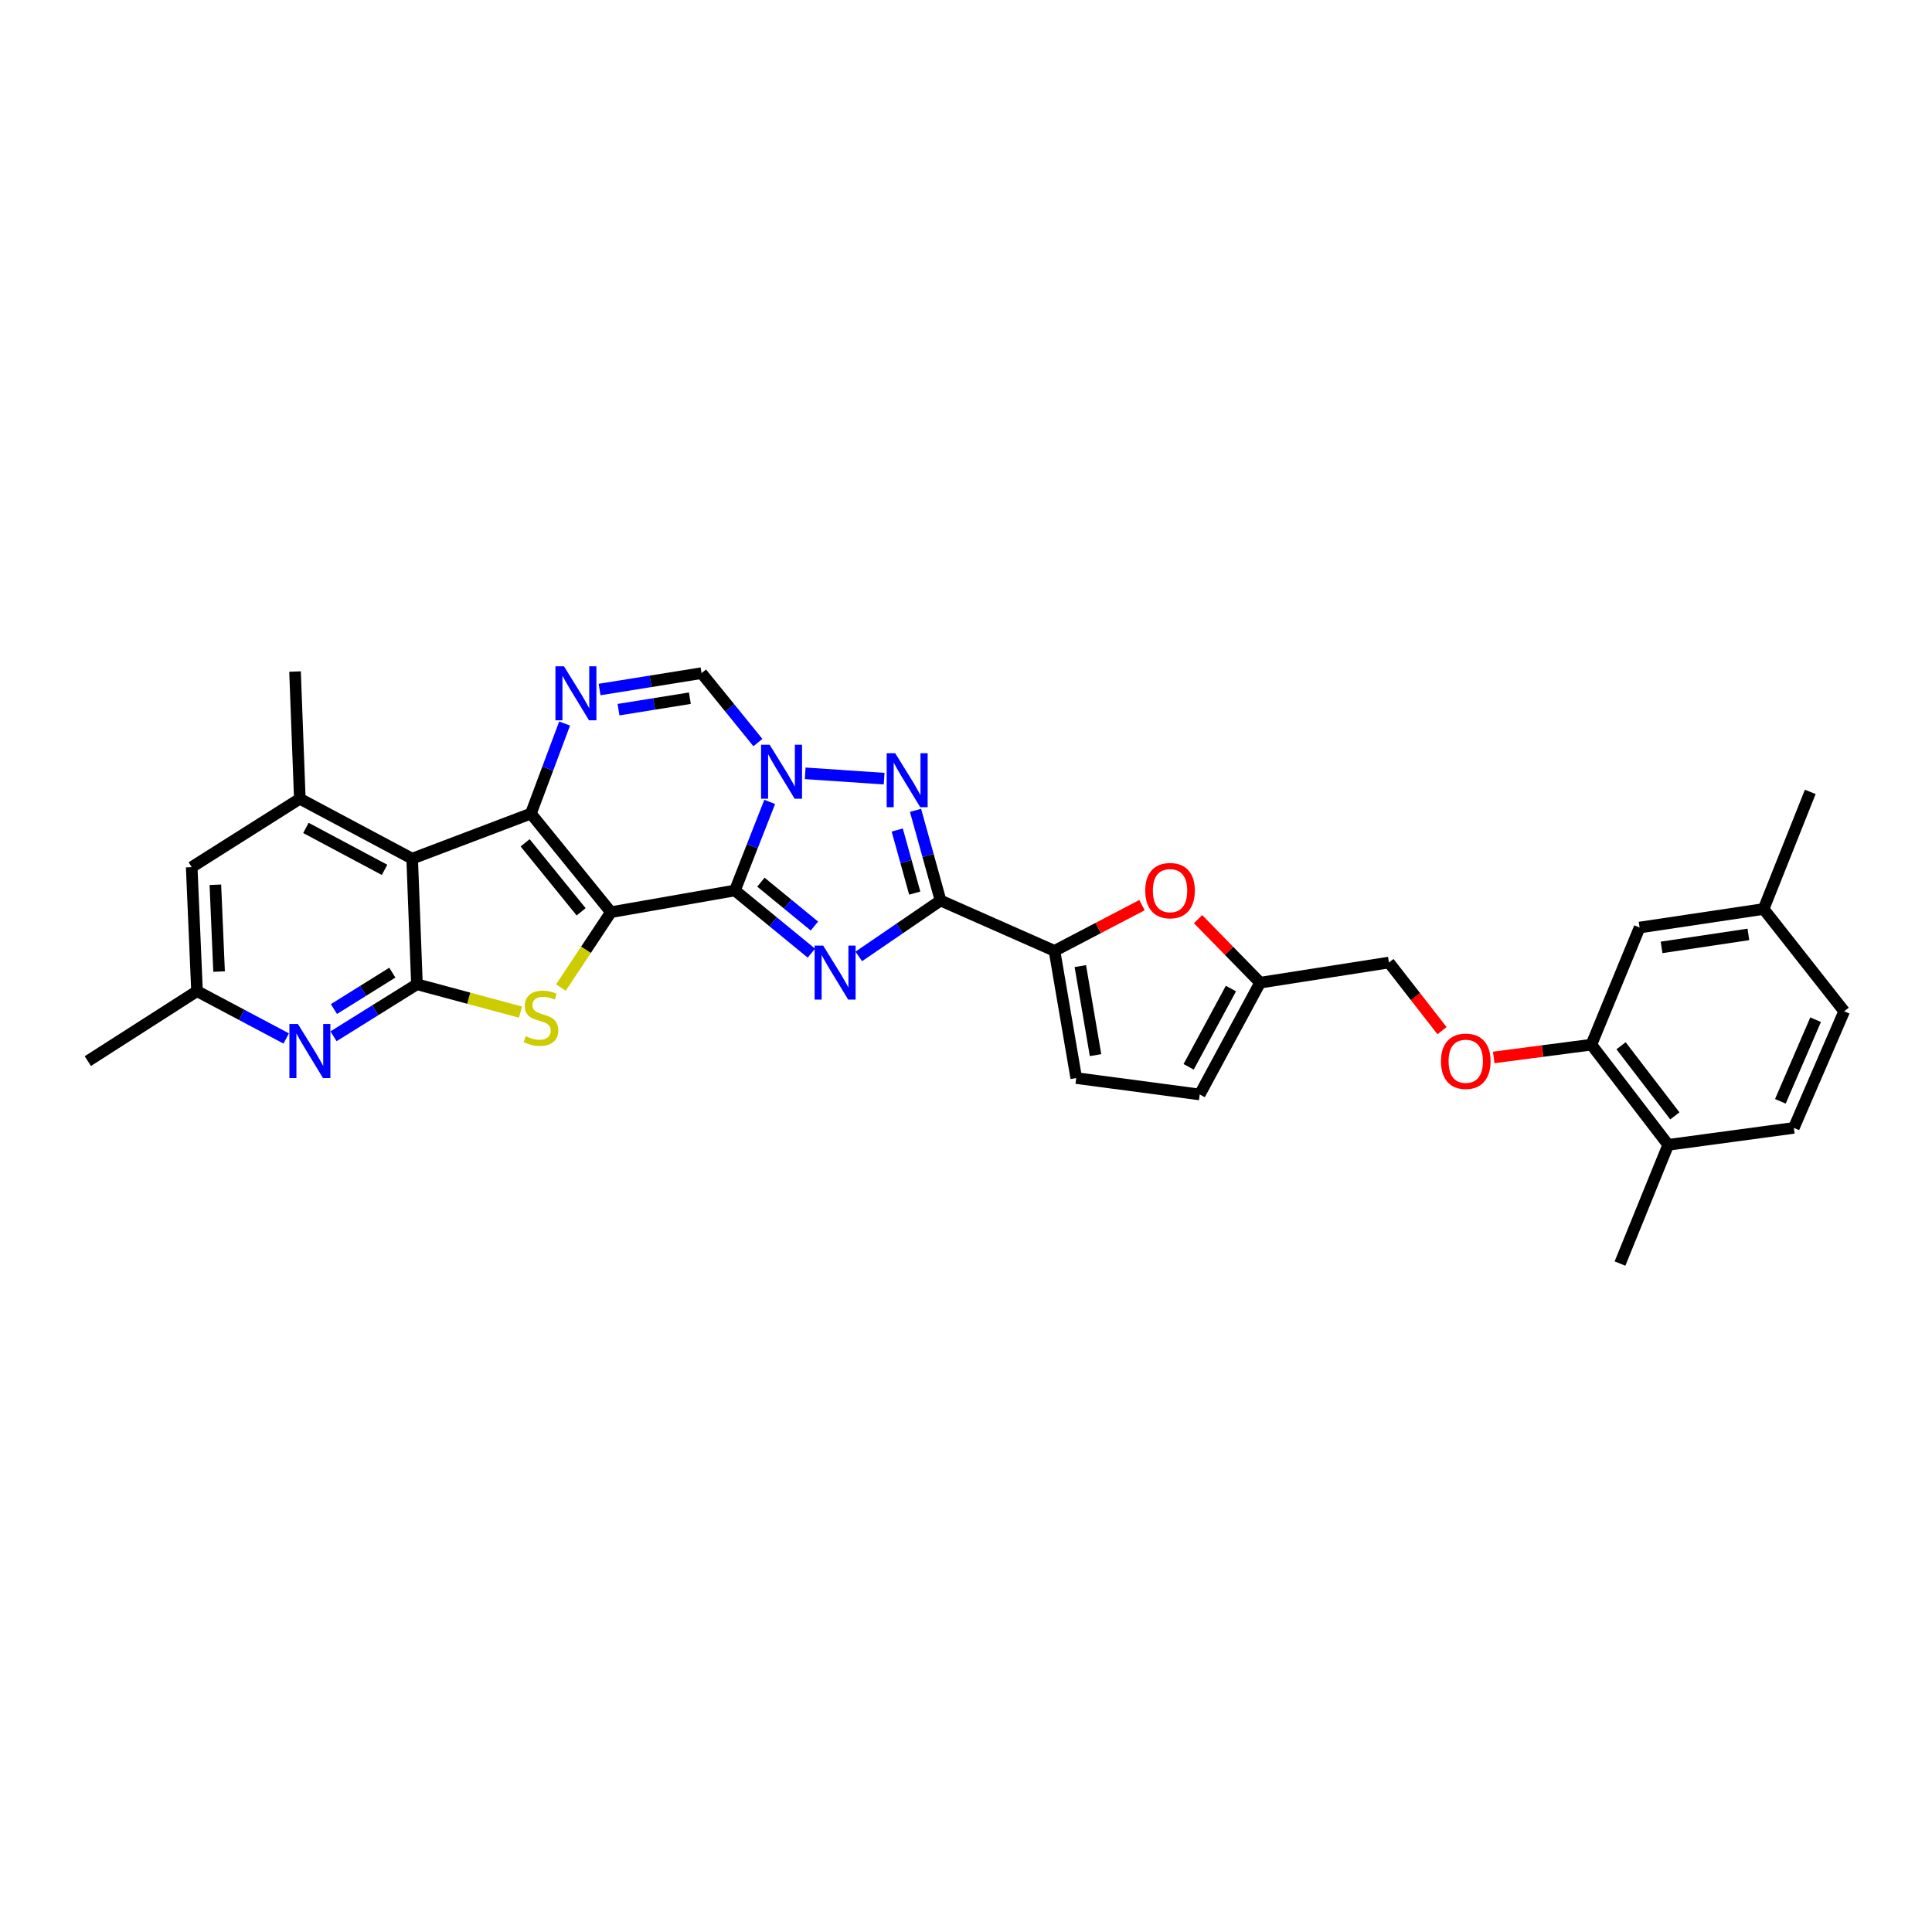 <?xml version='1.0' encoding='iso-8859-1'?>
<svg version='1.1' baseProfile='full'
              xmlns='http://www.w3.org/2000/svg'
                      xmlns:rdkit='http://www.rdkit.org/xml'
                      xmlns:xlink='http://www.w3.org/1999/xlink'
                  xml:space='preserve'
width='1000px' height='1000px' viewBox='0 0 1000 1000'>
<!-- END OF HEADER -->
<rect style='opacity:1.0;fill:#FFFFFF;stroke:none' width='1000' height='1000' x='0' y='0'> </rect>
<path class='bond-0' d='M 316.21,472.139 L 380.396,460.903' style='fill:none;fill-rule:evenodd;stroke:#000000;stroke-width:6px;stroke-linecap:butt;stroke-linejoin:miter;stroke-opacity:1' />
<path class='bond-1' d='M 316.21,472.139 L 274.791,421.117' style='fill:none;fill-rule:evenodd;stroke:#000000;stroke-width:6px;stroke-linecap:butt;stroke-linejoin:miter;stroke-opacity:1' />
<path class='bond-1' d='M 300.799,471.952 L 271.806,436.237' style='fill:none;fill-rule:evenodd;stroke:#000000;stroke-width:6px;stroke-linecap:butt;stroke-linejoin:miter;stroke-opacity:1' />
<path class='bond-5' d='M 316.21,472.139 L 303.273,491.644' style='fill:none;fill-rule:evenodd;stroke:#000000;stroke-width:6px;stroke-linecap:butt;stroke-linejoin:miter;stroke-opacity:1' />
<path class='bond-5' d='M 303.273,491.644 L 290.335,511.15' style='fill:none;fill-rule:evenodd;stroke:#CCCC00;stroke-width:6px;stroke-linecap:butt;stroke-linejoin:miter;stroke-opacity:1' />
<path class='bond-2' d='M 380.396,460.903 L 400.182,477.126' style='fill:none;fill-rule:evenodd;stroke:#000000;stroke-width:6px;stroke-linecap:butt;stroke-linejoin:miter;stroke-opacity:1' />
<path class='bond-2' d='M 400.182,477.126 L 419.967,493.348' style='fill:none;fill-rule:evenodd;stroke:#0000FF;stroke-width:6px;stroke-linecap:butt;stroke-linejoin:miter;stroke-opacity:1' />
<path class='bond-2' d='M 393.843,456.608 L 407.693,467.964' style='fill:none;fill-rule:evenodd;stroke:#000000;stroke-width:6px;stroke-linecap:butt;stroke-linejoin:miter;stroke-opacity:1' />
<path class='bond-2' d='M 407.693,467.964 L 421.543,479.319' style='fill:none;fill-rule:evenodd;stroke:#0000FF;stroke-width:6px;stroke-linecap:butt;stroke-linejoin:miter;stroke-opacity:1' />
<path class='bond-3' d='M 380.396,460.903 L 389.395,437.985' style='fill:none;fill-rule:evenodd;stroke:#000000;stroke-width:6px;stroke-linecap:butt;stroke-linejoin:miter;stroke-opacity:1' />
<path class='bond-3' d='M 389.395,437.985 L 398.394,415.067' style='fill:none;fill-rule:evenodd;stroke:#0000FF;stroke-width:6px;stroke-linecap:butt;stroke-linejoin:miter;stroke-opacity:1' />
<path class='bond-6' d='M 274.791,421.117 L 213.336,444.436' style='fill:none;fill-rule:evenodd;stroke:#000000;stroke-width:6px;stroke-linecap:butt;stroke-linejoin:miter;stroke-opacity:1' />
<path class='bond-9' d='M 274.791,421.117 L 283.516,397.809' style='fill:none;fill-rule:evenodd;stroke:#000000;stroke-width:6px;stroke-linecap:butt;stroke-linejoin:miter;stroke-opacity:1' />
<path class='bond-9' d='M 283.516,397.809 L 292.241,374.501' style='fill:none;fill-rule:evenodd;stroke:#0000FF;stroke-width:6px;stroke-linecap:butt;stroke-linejoin:miter;stroke-opacity:1' />
<path class='bond-4' d='M 444.503,495.037 L 465.667,480.57' style='fill:none;fill-rule:evenodd;stroke:#0000FF;stroke-width:6px;stroke-linecap:butt;stroke-linejoin:miter;stroke-opacity:1' />
<path class='bond-4' d='M 465.667,480.57 L 486.83,466.103' style='fill:none;fill-rule:evenodd;stroke:#000000;stroke-width:6px;stroke-linecap:butt;stroke-linejoin:miter;stroke-opacity:1' />
<path class='bond-7' d='M 416.763,400.265 L 457.62,403.032' style='fill:none;fill-rule:evenodd;stroke:#0000FF;stroke-width:6px;stroke-linecap:butt;stroke-linejoin:miter;stroke-opacity:1' />
<path class='bond-33' d='M 392.285,384.351 L 377.698,366.382' style='fill:none;fill-rule:evenodd;stroke:#0000FF;stroke-width:6px;stroke-linecap:butt;stroke-linejoin:miter;stroke-opacity:1' />
<path class='bond-33' d='M 377.698,366.382 L 363.112,348.414' style='fill:none;fill-rule:evenodd;stroke:#000000;stroke-width:6px;stroke-linecap:butt;stroke-linejoin:miter;stroke-opacity:1' />
<path class='bond-10' d='M 486.83,466.103 L 545.809,492.167' style='fill:none;fill-rule:evenodd;stroke:#000000;stroke-width:6px;stroke-linecap:butt;stroke-linejoin:miter;stroke-opacity:1' />
<path class='bond-34' d='M 486.83,466.103 L 480.352,442.769' style='fill:none;fill-rule:evenodd;stroke:#000000;stroke-width:6px;stroke-linecap:butt;stroke-linejoin:miter;stroke-opacity:1' />
<path class='bond-34' d='M 480.352,442.769 L 473.875,419.435' style='fill:none;fill-rule:evenodd;stroke:#0000FF;stroke-width:6px;stroke-linecap:butt;stroke-linejoin:miter;stroke-opacity:1' />
<path class='bond-34' d='M 473.471,462.272 L 468.937,445.938' style='fill:none;fill-rule:evenodd;stroke:#000000;stroke-width:6px;stroke-linecap:butt;stroke-linejoin:miter;stroke-opacity:1' />
<path class='bond-34' d='M 468.937,445.938 L 464.403,429.604' style='fill:none;fill-rule:evenodd;stroke:#0000FF;stroke-width:6px;stroke-linecap:butt;stroke-linejoin:miter;stroke-opacity:1' />
<path class='bond-8' d='M 269.377,523.868 L 242.594,516.659' style='fill:none;fill-rule:evenodd;stroke:#CCCC00;stroke-width:6px;stroke-linecap:butt;stroke-linejoin:miter;stroke-opacity:1' />
<path class='bond-8' d='M 242.594,516.659 L 215.811,509.451' style='fill:none;fill-rule:evenodd;stroke:#000000;stroke-width:6px;stroke-linecap:butt;stroke-linejoin:miter;stroke-opacity:1' />
<path class='bond-13' d='M 213.336,444.436 L 155.186,413.429' style='fill:none;fill-rule:evenodd;stroke:#000000;stroke-width:6px;stroke-linecap:butt;stroke-linejoin:miter;stroke-opacity:1' />
<path class='bond-13' d='M 199.04,450.239 L 158.335,428.534' style='fill:none;fill-rule:evenodd;stroke:#000000;stroke-width:6px;stroke-linecap:butt;stroke-linejoin:miter;stroke-opacity:1' />
<path class='bond-32' d='M 213.336,444.436 L 215.811,509.451' style='fill:none;fill-rule:evenodd;stroke:#000000;stroke-width:6px;stroke-linecap:butt;stroke-linejoin:miter;stroke-opacity:1' />
<path class='bond-12' d='M 215.811,509.451 L 194.223,522.916' style='fill:none;fill-rule:evenodd;stroke:#000000;stroke-width:6px;stroke-linecap:butt;stroke-linejoin:miter;stroke-opacity:1' />
<path class='bond-12' d='M 194.223,522.916 L 172.635,536.38' style='fill:none;fill-rule:evenodd;stroke:#0000FF;stroke-width:6px;stroke-linecap:butt;stroke-linejoin:miter;stroke-opacity:1' />
<path class='bond-12' d='M 203.065,503.438 L 187.953,512.863' style='fill:none;fill-rule:evenodd;stroke:#000000;stroke-width:6px;stroke-linecap:butt;stroke-linejoin:miter;stroke-opacity:1' />
<path class='bond-12' d='M 187.953,512.863 L 172.842,522.289' style='fill:none;fill-rule:evenodd;stroke:#0000FF;stroke-width:6px;stroke-linecap:butt;stroke-linejoin:miter;stroke-opacity:1' />
<path class='bond-11' d='M 310.346,356.891 L 336.729,352.653' style='fill:none;fill-rule:evenodd;stroke:#0000FF;stroke-width:6px;stroke-linecap:butt;stroke-linejoin:miter;stroke-opacity:1' />
<path class='bond-11' d='M 336.729,352.653 L 363.112,348.414' style='fill:none;fill-rule:evenodd;stroke:#000000;stroke-width:6px;stroke-linecap:butt;stroke-linejoin:miter;stroke-opacity:1' />
<path class='bond-11' d='M 320.14,367.317 L 338.608,364.35' style='fill:none;fill-rule:evenodd;stroke:#0000FF;stroke-width:6px;stroke-linecap:butt;stroke-linejoin:miter;stroke-opacity:1' />
<path class='bond-11' d='M 338.608,364.35 L 357.076,361.383' style='fill:none;fill-rule:evenodd;stroke:#000000;stroke-width:6px;stroke-linecap:butt;stroke-linejoin:miter;stroke-opacity:1' />
<path class='bond-14' d='M 545.809,492.167 L 568.45,480.331' style='fill:none;fill-rule:evenodd;stroke:#000000;stroke-width:6px;stroke-linecap:butt;stroke-linejoin:miter;stroke-opacity:1' />
<path class='bond-14' d='M 568.45,480.331 L 591.09,468.495' style='fill:none;fill-rule:evenodd;stroke:#FF0000;stroke-width:6px;stroke-linecap:butt;stroke-linejoin:miter;stroke-opacity:1' />
<path class='bond-15' d='M 545.809,492.167 L 557.058,558.005' style='fill:none;fill-rule:evenodd;stroke:#000000;stroke-width:6px;stroke-linecap:butt;stroke-linejoin:miter;stroke-opacity:1' />
<path class='bond-15' d='M 559.175,500.048 L 567.048,546.134' style='fill:none;fill-rule:evenodd;stroke:#000000;stroke-width:6px;stroke-linecap:butt;stroke-linejoin:miter;stroke-opacity:1' />
<path class='bond-20' d='M 148.142,537.51 L 125.057,525.264' style='fill:none;fill-rule:evenodd;stroke:#0000FF;stroke-width:6px;stroke-linecap:butt;stroke-linejoin:miter;stroke-opacity:1' />
<path class='bond-20' d='M 125.057,525.264 L 101.972,513.018' style='fill:none;fill-rule:evenodd;stroke:#000000;stroke-width:6px;stroke-linecap:butt;stroke-linejoin:miter;stroke-opacity:1' />
<path class='bond-19' d='M 155.186,413.429 L 99.221,448.826' style='fill:none;fill-rule:evenodd;stroke:#000000;stroke-width:6px;stroke-linecap:butt;stroke-linejoin:miter;stroke-opacity:1' />
<path class='bond-28' d='M 155.186,413.429 L 152.712,347.591' style='fill:none;fill-rule:evenodd;stroke:#000000;stroke-width:6px;stroke-linecap:butt;stroke-linejoin:miter;stroke-opacity:1' />
<path class='bond-16' d='M 620.114,475.746 L 636.179,492.187' style='fill:none;fill-rule:evenodd;stroke:#FF0000;stroke-width:6px;stroke-linecap:butt;stroke-linejoin:miter;stroke-opacity:1' />
<path class='bond-16' d='M 636.179,492.187 L 652.244,508.628' style='fill:none;fill-rule:evenodd;stroke:#000000;stroke-width:6px;stroke-linecap:butt;stroke-linejoin:miter;stroke-opacity:1' />
<path class='bond-18' d='M 557.058,558.005 L 620.98,566.495' style='fill:none;fill-rule:evenodd;stroke:#000000;stroke-width:6px;stroke-linecap:butt;stroke-linejoin:miter;stroke-opacity:1' />
<path class='bond-25' d='M 652.244,508.628 L 718.904,498.203' style='fill:none;fill-rule:evenodd;stroke:#000000;stroke-width:6px;stroke-linecap:butt;stroke-linejoin:miter;stroke-opacity:1' />
<path class='bond-36' d='M 652.244,508.628 L 620.98,566.495' style='fill:none;fill-rule:evenodd;stroke:#000000;stroke-width:6px;stroke-linecap:butt;stroke-linejoin:miter;stroke-opacity:1' />
<path class='bond-36' d='M 637.131,511.677 L 615.246,552.184' style='fill:none;fill-rule:evenodd;stroke:#000000;stroke-width:6px;stroke-linecap:butt;stroke-linejoin:miter;stroke-opacity:1' />
<path class='bond-17' d='M 823.693,540.714 L 798.422,544.022' style='fill:none;fill-rule:evenodd;stroke:#000000;stroke-width:6px;stroke-linecap:butt;stroke-linejoin:miter;stroke-opacity:1' />
<path class='bond-17' d='M 798.422,544.022 L 773.152,547.33' style='fill:none;fill-rule:evenodd;stroke:#FF0000;stroke-width:6px;stroke-linecap:butt;stroke-linejoin:miter;stroke-opacity:1' />
<path class='bond-22' d='M 823.693,540.714 L 863.467,592.566' style='fill:none;fill-rule:evenodd;stroke:#000000;stroke-width:6px;stroke-linecap:butt;stroke-linejoin:miter;stroke-opacity:1' />
<path class='bond-22' d='M 839.059,541.281 L 866.901,577.577' style='fill:none;fill-rule:evenodd;stroke:#000000;stroke-width:6px;stroke-linecap:butt;stroke-linejoin:miter;stroke-opacity:1' />
<path class='bond-23' d='M 823.693,540.714 L 848.651,480.089' style='fill:none;fill-rule:evenodd;stroke:#000000;stroke-width:6px;stroke-linecap:butt;stroke-linejoin:miter;stroke-opacity:1' />
<path class='bond-35' d='M 99.221,448.826 L 101.972,513.018' style='fill:none;fill-rule:evenodd;stroke:#000000;stroke-width:6px;stroke-linecap:butt;stroke-linejoin:miter;stroke-opacity:1' />
<path class='bond-35' d='M 111.47,457.947 L 113.396,502.882' style='fill:none;fill-rule:evenodd;stroke:#000000;stroke-width:6px;stroke-linecap:butt;stroke-linejoin:miter;stroke-opacity:1' />
<path class='bond-29' d='M 101.972,513.018 L 45.455,549.225' style='fill:none;fill-rule:evenodd;stroke:#000000;stroke-width:6px;stroke-linecap:butt;stroke-linejoin:miter;stroke-opacity:1' />
<path class='bond-21' d='M 746.396,533.47 L 732.65,515.836' style='fill:none;fill-rule:evenodd;stroke:#FF0000;stroke-width:6px;stroke-linecap:butt;stroke-linejoin:miter;stroke-opacity:1' />
<path class='bond-21' d='M 732.65,515.836 L 718.904,498.203' style='fill:none;fill-rule:evenodd;stroke:#000000;stroke-width:6px;stroke-linecap:butt;stroke-linejoin:miter;stroke-opacity:1' />
<path class='bond-24' d='M 863.467,592.566 L 928.482,583.786' style='fill:none;fill-rule:evenodd;stroke:#000000;stroke-width:6px;stroke-linecap:butt;stroke-linejoin:miter;stroke-opacity:1' />
<path class='bond-30' d='M 863.467,592.566 L 838.508,654.013' style='fill:none;fill-rule:evenodd;stroke:#000000;stroke-width:6px;stroke-linecap:butt;stroke-linejoin:miter;stroke-opacity:1' />
<path class='bond-26' d='M 848.651,480.089 L 912.837,470.493' style='fill:none;fill-rule:evenodd;stroke:#000000;stroke-width:6px;stroke-linecap:butt;stroke-linejoin:miter;stroke-opacity:1' />
<path class='bond-26' d='M 860.031,490.367 L 904.961,483.65' style='fill:none;fill-rule:evenodd;stroke:#000000;stroke-width:6px;stroke-linecap:butt;stroke-linejoin:miter;stroke-opacity:1' />
<path class='bond-37' d='M 928.482,583.786 L 954.545,523.444' style='fill:none;fill-rule:evenodd;stroke:#000000;stroke-width:6px;stroke-linecap:butt;stroke-linejoin:miter;stroke-opacity:1' />
<path class='bond-37' d='M 921.515,570.037 L 939.76,527.797' style='fill:none;fill-rule:evenodd;stroke:#000000;stroke-width:6px;stroke-linecap:butt;stroke-linejoin:miter;stroke-opacity:1' />
<path class='bond-27' d='M 912.837,470.493 L 954.545,523.444' style='fill:none;fill-rule:evenodd;stroke:#000000;stroke-width:6px;stroke-linecap:butt;stroke-linejoin:miter;stroke-opacity:1' />
<path class='bond-31' d='M 912.837,470.493 L 936.985,409.881' style='fill:none;fill-rule:evenodd;stroke:#000000;stroke-width:6px;stroke-linecap:butt;stroke-linejoin:miter;stroke-opacity:1' />
<path  class='atom-3' d='M 426.067 489.436
L 435.229 504.245
Q 436.137 505.706, 437.598 508.352
Q 439.059 510.998, 439.138 511.156
L 439.138 489.436
L 442.85 489.436
L 442.85 517.395
L 439.02 517.395
L 429.186 501.204
Q 428.041 499.308, 426.817 497.136
Q 425.632 494.964, 425.277 494.293
L 425.277 517.395
L 421.644 517.395
L 421.644 489.436
L 426.067 489.436
' fill='#0000FF'/>
<path  class='atom-4' d='M 398.351 385.456
L 407.513 400.265
Q 408.421 401.727, 409.882 404.372
Q 411.343 407.018, 411.422 407.176
L 411.422 385.456
L 415.134 385.456
L 415.134 413.416
L 411.304 413.416
L 401.471 397.225
Q 400.325 395.329, 399.101 393.157
Q 397.916 390.985, 397.561 390.314
L 397.561 413.416
L 393.928 413.416
L 393.928 385.456
L 398.351 385.456
' fill='#0000FF'/>
<path  class='atom-6' d='M 272.105 536.324
Q 272.421 536.443, 273.724 536.996
Q 275.028 537.549, 276.449 537.904
Q 277.91 538.22, 279.332 538.22
Q 281.978 538.22, 283.518 536.956
Q 285.058 535.653, 285.058 533.402
Q 285.058 531.862, 284.268 530.914
Q 283.518 529.966, 282.333 529.453
Q 281.149 528.94, 279.174 528.347
Q 276.686 527.597, 275.186 526.886
Q 273.724 526.175, 272.658 524.675
Q 271.631 523.174, 271.631 520.646
Q 271.631 517.132, 274.001 514.96
Q 276.41 512.788, 281.149 512.788
Q 284.387 512.788, 288.06 514.328
L 287.151 517.369
Q 283.795 515.987, 281.267 515.987
Q 278.542 515.987, 277.042 517.132
Q 275.541 518.238, 275.58 520.173
Q 275.58 521.673, 276.331 522.582
Q 277.121 523.49, 278.226 524.003
Q 279.372 524.517, 281.267 525.109
Q 283.795 525.899, 285.295 526.689
Q 286.796 527.478, 287.862 529.097
Q 288.968 530.677, 288.968 533.402
Q 288.968 537.272, 286.361 539.365
Q 283.795 541.419, 279.49 541.419
Q 277.002 541.419, 275.107 540.866
Q 273.251 540.352, 271.039 539.444
L 272.105 536.324
' fill='#CCCC00'/>
<path  class='atom-8' d='M 463.366 389.86
L 472.528 404.669
Q 473.436 406.13, 474.897 408.776
Q 476.358 411.422, 476.437 411.58
L 476.437 389.86
L 480.149 389.86
L 480.149 417.819
L 476.319 417.819
L 466.485 401.628
Q 465.34 399.732, 464.116 397.56
Q 462.931 395.388, 462.576 394.717
L 462.576 417.819
L 458.943 417.819
L 458.943 389.86
L 463.366 389.86
' fill='#0000FF'/>
<path  class='atom-10' d='M 291.917 344.88
L 301.078 359.689
Q 301.987 361.15, 303.448 363.796
Q 304.909 366.442, 304.988 366.6
L 304.988 344.88
L 308.7 344.88
L 308.7 372.839
L 304.869 372.839
L 295.036 356.648
Q 293.891 354.752, 292.667 352.58
Q 291.482 350.408, 291.127 349.737
L 291.127 372.839
L 287.494 372.839
L 287.494 344.88
L 291.917 344.88
' fill='#0000FF'/>
<path  class='atom-13' d='M 154.219 530.032
L 163.381 544.841
Q 164.289 546.302, 165.75 548.948
Q 167.211 551.594, 167.29 551.752
L 167.29 530.032
L 171.002 530.032
L 171.002 557.992
L 167.172 557.992
L 157.339 541.8
Q 156.193 539.905, 154.969 537.733
Q 153.784 535.561, 153.429 534.889
L 153.429 557.992
L 149.796 557.992
L 149.796 530.032
L 154.219 530.032
' fill='#0000FF'/>
<path  class='atom-15' d='M 592.777 460.982
Q 592.777 454.269, 596.094 450.517
Q 599.411 446.766, 605.612 446.766
Q 611.812 446.766, 615.129 450.517
Q 618.446 454.269, 618.446 460.982
Q 618.446 467.775, 615.089 471.645
Q 611.733 475.476, 605.612 475.476
Q 599.451 475.476, 596.094 471.645
Q 592.777 467.814, 592.777 460.982
M 605.612 472.316
Q 609.877 472.316, 612.167 469.473
Q 614.497 466.59, 614.497 460.982
Q 614.497 455.493, 612.167 452.729
Q 609.877 449.925, 605.612 449.925
Q 601.347 449.925, 599.017 452.689
Q 596.726 455.454, 596.726 460.982
Q 596.726 466.63, 599.017 469.473
Q 601.347 472.316, 605.612 472.316
' fill='#FF0000'/>
<path  class='atom-22' d='M 745.843 549.304
Q 745.843 542.59, 749.16 538.839
Q 752.478 535.087, 758.678 535.087
Q 764.878 535.087, 768.195 538.839
Q 771.512 542.59, 771.512 549.304
Q 771.512 556.096, 768.156 559.966
Q 764.799 563.797, 758.678 563.797
Q 752.517 563.797, 749.16 559.966
Q 745.843 556.136, 745.843 549.304
M 758.678 560.637
Q 762.943 560.637, 765.233 557.794
Q 767.563 554.911, 767.563 549.304
Q 767.563 543.814, 765.233 541.05
Q 762.943 538.246, 758.678 538.246
Q 754.413 538.246, 752.083 541.011
Q 749.792 543.775, 749.792 549.304
Q 749.792 554.951, 752.083 557.794
Q 754.413 560.637, 758.678 560.637
' fill='#FF0000'/>
</svg>
